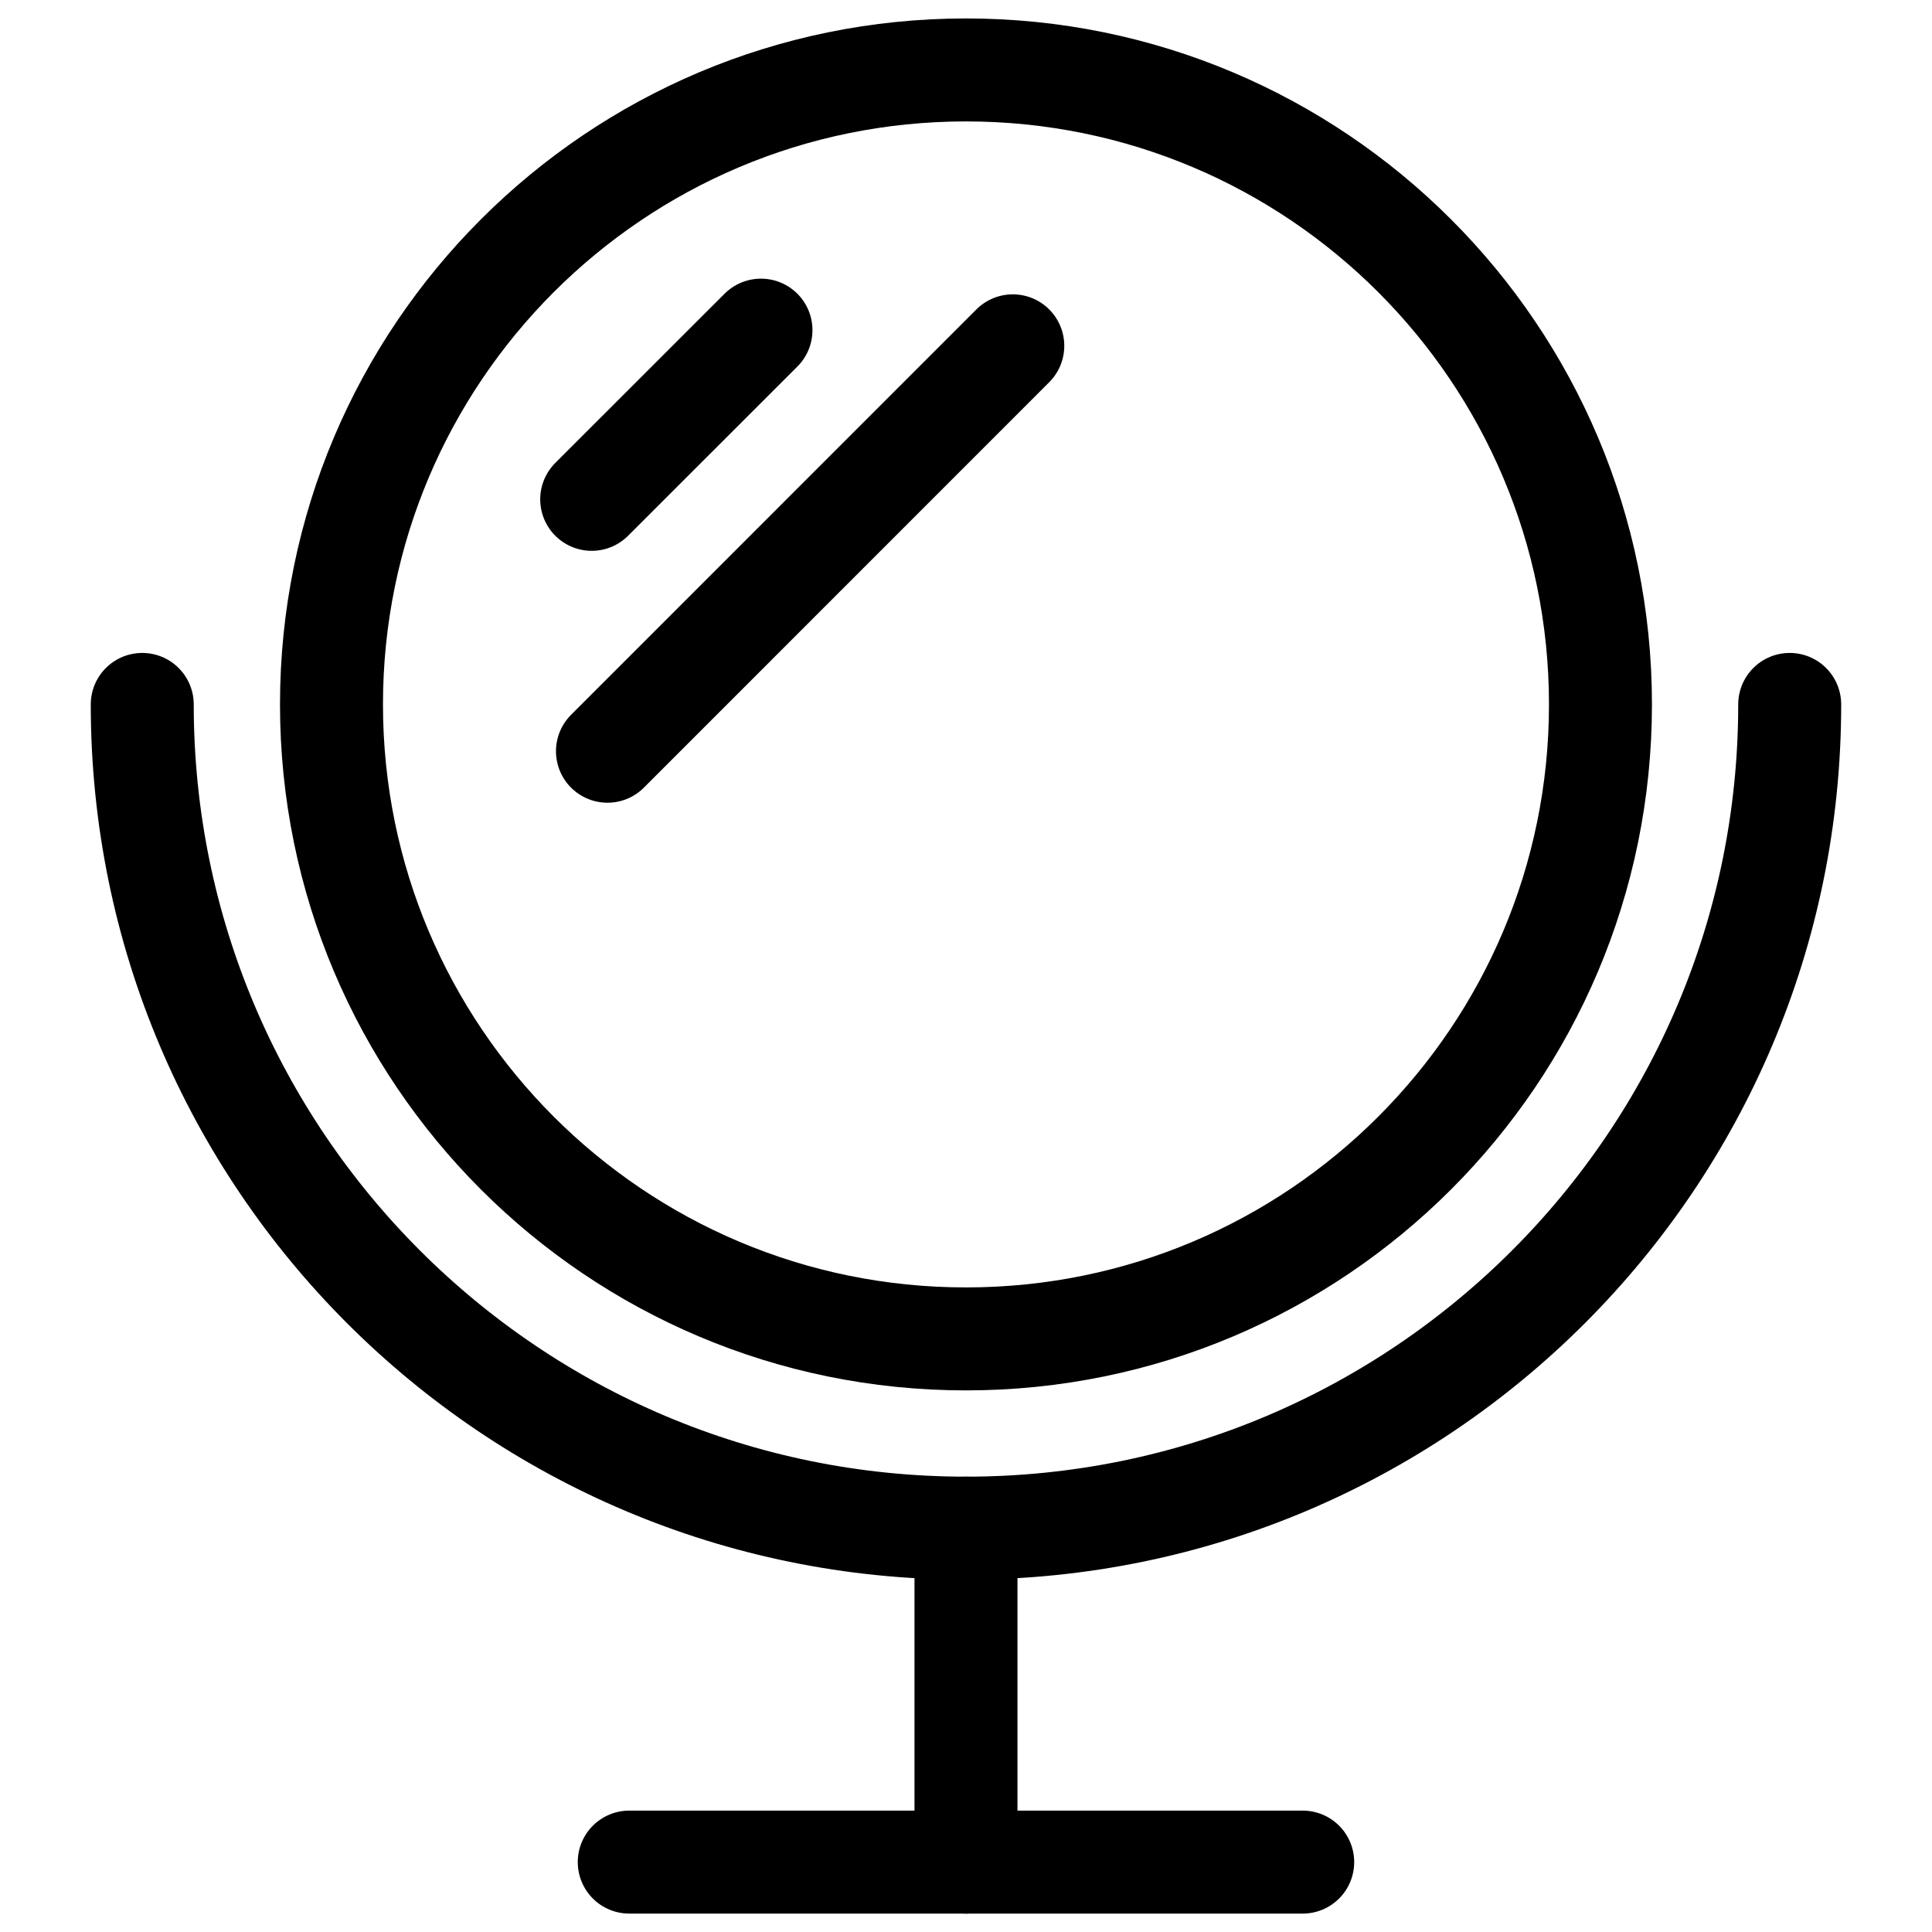 <?xml version="1.0" encoding="UTF-8"?>
<!-- Uploaded to: ICON Repo, www.svgrepo.com, Generator: ICON Repo Mixer Tools -->
<svg width="800px" height="800px" version="1.1" viewBox="144 144 512 512" xmlns="http://www.w3.org/2000/svg">
 <defs>
  <clipPath id="c">
   <path d="m218 148.09h364v364.91h-364z"/>
  </clipPath>
  <clipPath id="b">
   <path d="m386 535h28v116.9h-28z"/>
  </clipPath>
  <clipPath id="a">
   <path d="m297 623h206v28.902h-206z"/>
  </clipPath>
 </defs>
 <path transform="matrix(20.992 0 0 20.992 148.09 148.09)" d="m22.399 8.698c0 5.743-4.656 10.399-10.399 10.399s-10.399-4.656-10.399-10.399" fill="none" stroke="#000000" stroke-linecap="round" stroke-linejoin="round" stroke-miterlimit="10" stroke-width="1.3"/>
 <g clip-path="url(#c)">
  <path transform="matrix(20.992 0 0 20.992 148.09 148.09)" d="m20.01 8.698c0 4.424-3.586 8.01-8.01 8.01-4.424 0-8.01-3.586-8.01-8.01 0-4.424 3.586-8.01 8.01-8.01 4.424 0 8.01 3.586 8.01 8.01" fill="none" stroke="#000000" stroke-linecap="round" stroke-linejoin="round" stroke-miterlimit="10" stroke-width="1.3"/>
 </g>
 <path transform="matrix(20.992 0 0 20.992 148.09 148.09)" d="m7.275 6.109 2.137-2.136" fill="none" stroke="#000000" stroke-linecap="round" stroke-linejoin="round" stroke-miterlimit="10" stroke-width="1.3"/>
 <path transform="matrix(20.992 0 0 20.992 148.09 148.09)" d="m7.474 9.289 5.117-5.118" fill="none" stroke="#000000" stroke-linecap="round" stroke-linejoin="round" stroke-miterlimit="10" stroke-width="1.3"/>
 <g clip-path="url(#b)">
  <path transform="matrix(20.992 0 0 20.992 148.09 148.09)" d="m12 19.097v4.216" fill="none" stroke="#000000" stroke-linecap="round" stroke-linejoin="round" stroke-miterlimit="10" stroke-width="1.3"/>
 </g>
 <g clip-path="url(#a)">
  <path transform="matrix(20.992 0 0 20.992 148.09 148.09)" d="m7.749 23.313h8.502" fill="none" stroke="#000000" stroke-linecap="round" stroke-linejoin="round" stroke-miterlimit="10" stroke-width="1.3"/>
 </g>
</svg>